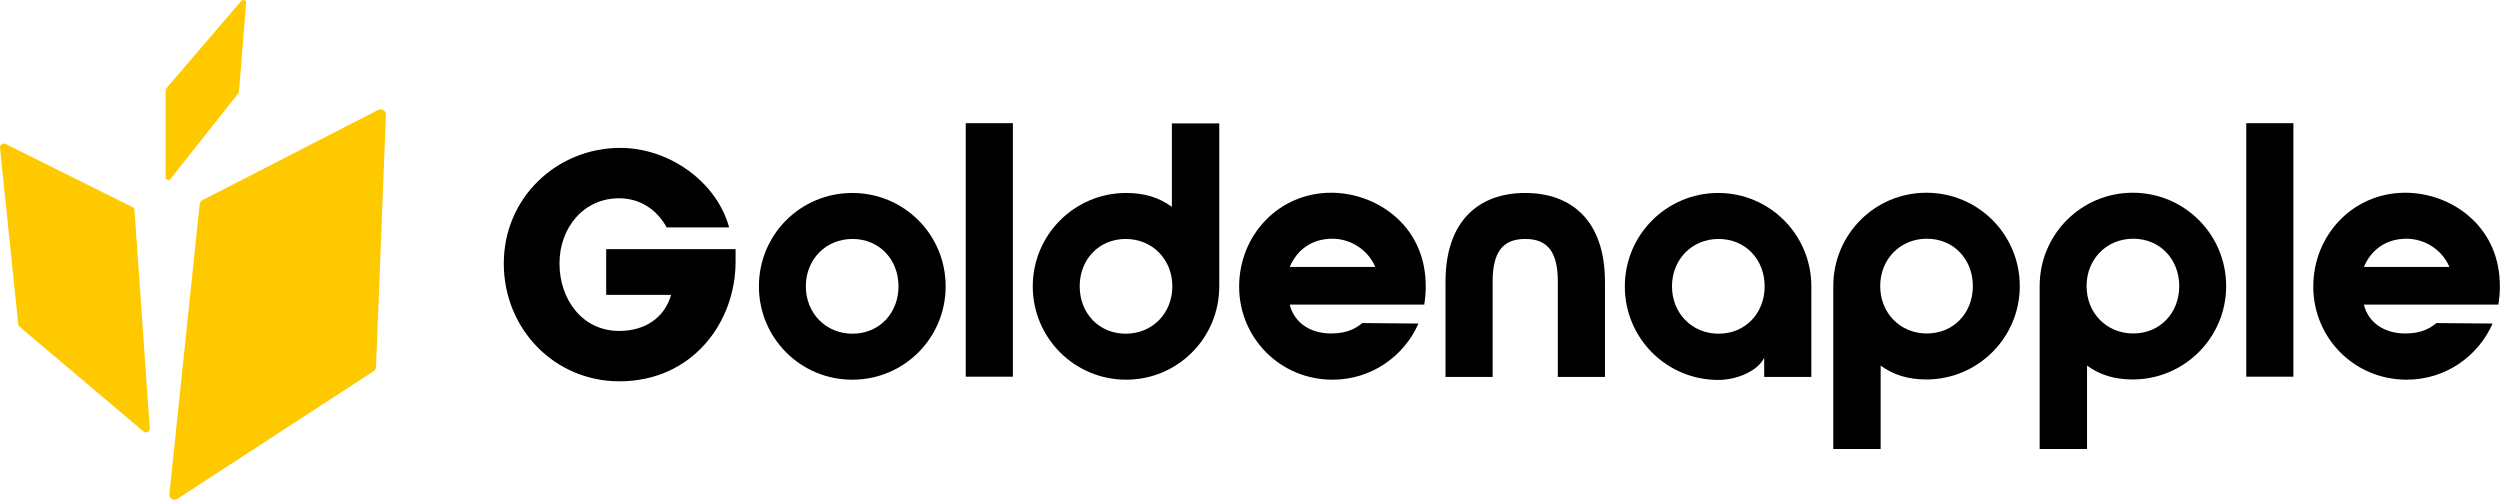 <?xml version="1.0" encoding="UTF-8" standalone="no"?> <svg xmlns="http://www.w3.org/2000/svg" id="Layer_2" data-name="Layer 2" viewBox="0 0 108.18 21.63" width="108.18" height="21.63"><defs><style> .cls-1, .cls-2 { stroke-width: 0px; } .cls-2 { fill: #ffc900; } </style></defs><g id="Layer_1-2" data-name="Layer 1"><g><g><path class="cls-2" d="m16.38,4.75l-7.62,3.91c-.07.03-.11.1-.12.17l-1.31,12.55c-.02.18.18.31.34.21l8.5-5.53c.06-.04.1-.1.1-.17l.43-10.93c0-.17-.17-.28-.32-.2Z"></path><path class="cls-2" d="m5.73,8.96L.24,6.23c-.12-.06-.25.04-.24.17l.79,7.63s.03.08.06.11l5.36,4.53c.11.1.29,0,.27-.14l-.66-9.43c0-.06-.04-.11-.09-.14Z"></path><path class="cls-2" d="m7.17,7.66v-3.76s.01-.06.03-.08L10.44.04c.08-.09.22-.03.21.09l-.31,3.84s-.01.05-.03.07l-2.93,3.7c-.07.09-.22.04-.22-.08Z"></path></g><path class="cls-1" d="m31.83,11.33c0,2.61-1.86,5.17-5.03,5.17-2.79,0-5-2.25-5-5.1s2.3-5,5.04-5c2.13,0,4.18,1.48,4.71,3.44h-2.7c-.45-.8-1.17-1.26-2.07-1.26-1.51,0-2.57,1.26-2.57,2.82s.99,2.92,2.58,2.92c1.12,0,1.96-.56,2.25-1.56h-2.81v-1.98h5.6v.55Z"></path><path class="cls-1" d="m40.92,12.39c0,2.24-1.8,4.04-4.04,4.04s-4.04-1.8-4.04-4.04,1.8-4.04,4.04-4.04,4.04,1.8,4.04,4.04Zm-6.05,0c0,1.16.86,2.05,2.02,2.05s1.99-.89,1.99-2.05-.83-2.05-1.99-2.05-2.02.89-2.02,2.05Z"></path><path class="cls-1" d="m41.79,16.31V5.33h2.04v10.97h-2.04Z"></path><path class="cls-1" d="m48.73,16.43c-2.23,0-4.04-1.8-4.04-4.04s1.82-4.04,4.04-4.04c.8,0,1.43.2,1.98.6v-3.61h2.05v7.05c0,2.24-1.8,4.04-4.03,4.04Zm-2.01-4.04c0,1.16.83,2.05,1.99,2.05s2.02-.89,2.02-2.05-.86-2.05-2.02-2.05-1.99.89-1.99,2.05Z"></path><path class="cls-1" d="m57.6,8.34c1.94,0,4.01,1.38,4.09,3.87.02.36-.02.71-.06.97h-5.82c.19.78.88,1.25,1.79,1.25.74,0,1.1-.25,1.35-.45l2.43.02c-.63,1.43-2.05,2.43-3.72,2.43-2.26,0-4.04-1.8-4.04-4.03s1.72-4.06,3.98-4.06Zm1.91,3.21c-.31-.74-1.07-1.22-1.85-1.22-.91,0-1.54.49-1.85,1.22h3.7Z"></path><path class="cls-1" d="m69.45,16.31h-2.04v-4.12c0-1.25-.41-1.85-1.41-1.85s-1.41.6-1.41,1.85v4.12h-2.04v-4.12c0-2.63,1.44-3.84,3.45-3.84s3.45,1.21,3.45,3.84v4.12Z"></path><path class="cls-1" d="m70.31,12.39c0-2.24,1.82-4.04,4.04-4.04s4.03,1.8,4.03,4.04v3.92h-2.04v-.83c-.24.52-1.1.96-1.99.96-2.23,0-4.04-1.8-4.04-4.04Zm6.05,0c0-1.16-.83-2.05-1.99-2.05s-2.02.89-2.02,2.05.86,2.05,2.02,2.05,1.99-.89,1.99-2.05Z"></path><path class="cls-1" d="m83.36,8.34c2.23,0,4.04,1.8,4.04,4.04s-1.82,4.04-4.04,4.04c-.8,0-1.43-.2-1.98-.6v3.61h-2.05v-7.05c0-2.24,1.8-4.04,4.03-4.04Zm2.01,4.04c0-1.16-.83-2.05-1.99-2.05s-2.02.89-2.02,2.05.86,2.05,2.02,2.05,1.99-.89,1.99-2.05Z"></path><path class="cls-1" d="m92.29,8.34c2.23,0,4.04,1.8,4.04,4.04s-1.82,4.04-4.04,4.04c-.8,0-1.43-.2-1.98-.6v3.61h-2.05v-7.05c0-2.24,1.8-4.04,4.03-4.04Zm2.01,4.04c0-1.16-.83-2.05-1.99-2.05s-2.02.89-2.02,2.05.86,2.05,2.02,2.05,1.99-.89,1.99-2.05Z"></path><path class="cls-1" d="m97.2,16.31V5.33h2.04v10.97h-2.04Z"></path><path class="cls-1" d="m104.08,8.34c1.94,0,4.01,1.38,4.09,3.87.02.36-.02.71-.06.97h-5.82c.19.78.88,1.25,1.79,1.25.74,0,1.1-.25,1.35-.45l2.43.02c-.63,1.43-2.05,2.43-3.72,2.43-2.26,0-4.04-1.8-4.04-4.03s1.72-4.06,3.98-4.06Zm1.91,3.21c-.31-.74-1.07-1.22-1.85-1.22-.91,0-1.54.49-1.85,1.22h3.7Z"></path></g></g></svg> 